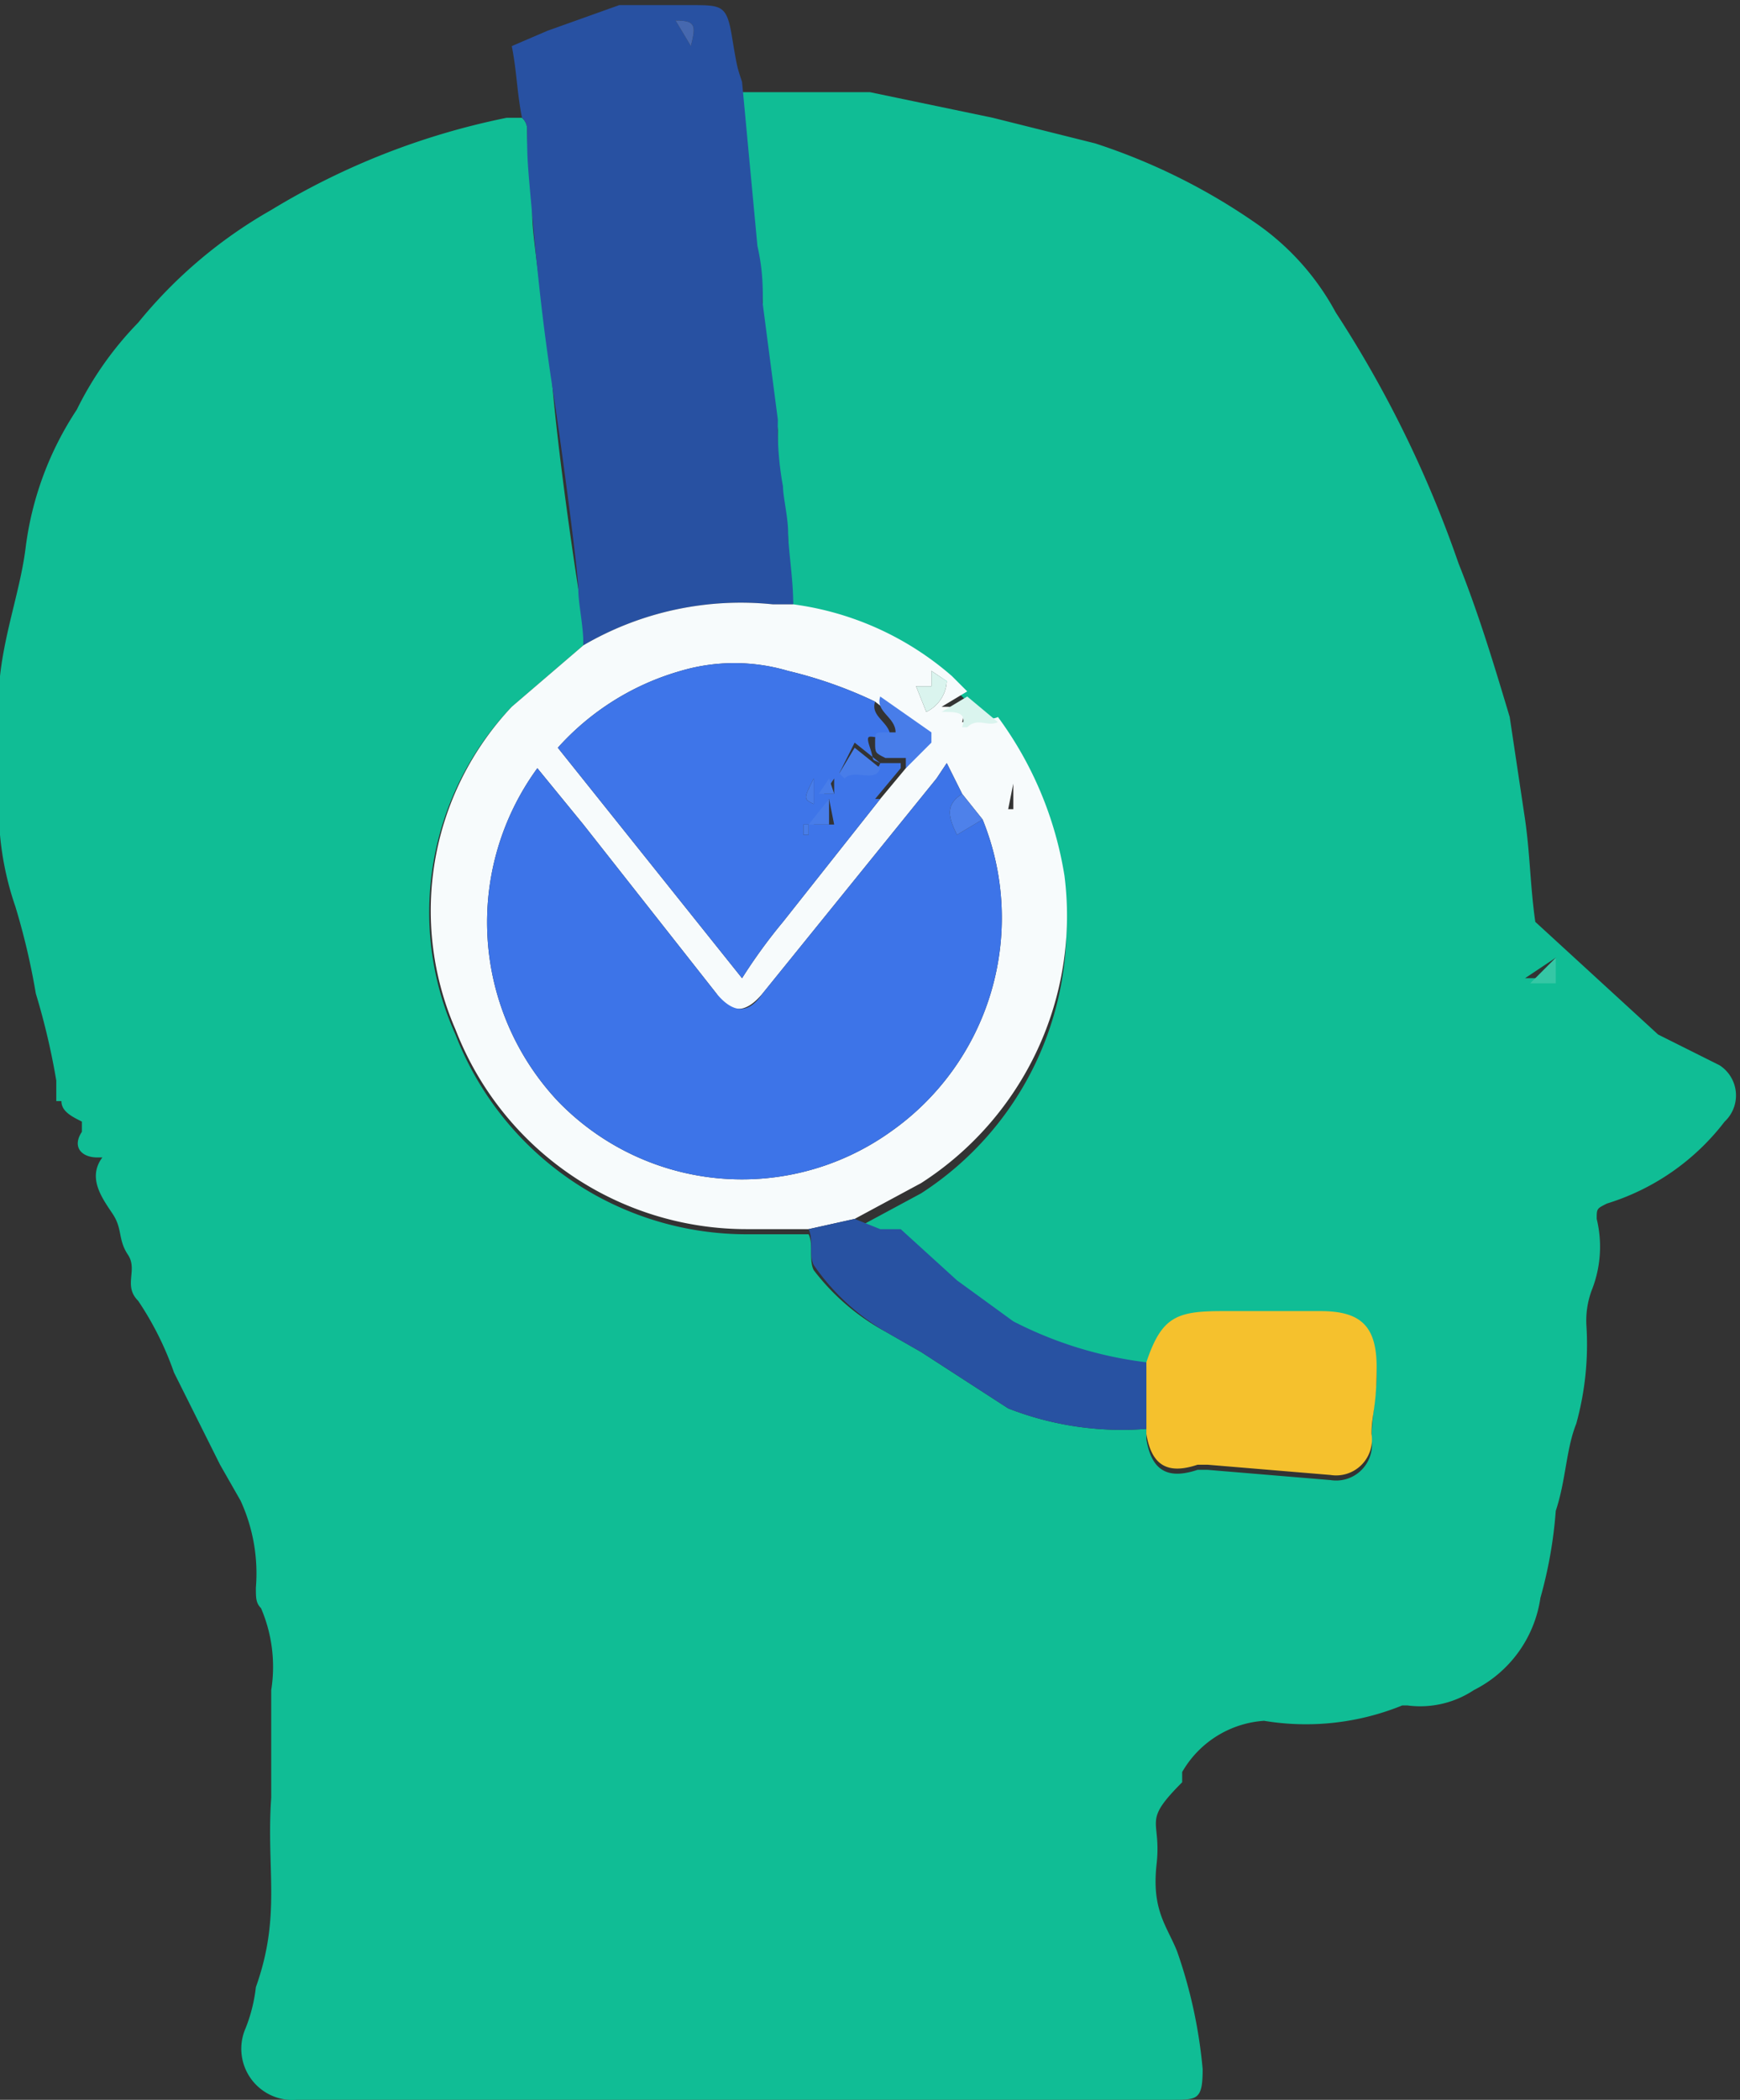 <svg xmlns="http://www.w3.org/2000/svg" viewBox="0 0 34 41"><rect x="0" y="0" width="34" height="41" fill="#333333" stroke="none"/><path d="M1.1,21.3v-.2a13.6,13.6,0,0,0-.4-1.7,13.6,13.6,0,0,0-.4-1.7A5.9,5.9,0,0,1,0,16.3V13.2c.1-.9.4-1.7.5-2.5A6.3,6.3,0,0,1,1.5,8,6.6,6.6,0,0,1,2.7,6.3,9.2,9.2,0,0,1,5.3,4.1,14.3,14.3,0,0,1,9.9,2.3h.3a.3.3,0,0,1,.1.2c0,.6.1,1.2.1,1.7s.3,2.3.4,3.4.3,2.6.5,3.9.1.7.1,1.1L10,13.8a5.8,5.8,0,0,0-1.1,6.4,6.1,6.1,0,0,0,5.7,3.9h1.2c.1.2,0,.5.1.7A4.4,4.4,0,0,0,17.3,26l.7.4,1.7,1.1a6.1,6.1,0,0,0,2.7.4v.2c.1.6.4.8,1,.6h.2l2.4.2a.7.7,0,0,0,.8-.8c0-.4.1-.9.1-1.3s-.3-1.1-1.1-1.1H23.9c-.9,0-1.2.1-1.5,1a7.7,7.7,0,0,1-2.6-.7l-1.1-.8-1.1-1h-.4l-.5-.2,1.3-.7a6.2,6.2,0,0,0,2.8-5.9,7.1,7.1,0,0,0-1.3-3.1l-.6-.6-.3-.3a5.9,5.9,0,0,0-3.1-1.4c0-.5-.1-.9-.1-1.4s-.1-.7-.1-.9a6.2,6.2,0,0,1-.1-1.3l-.3-2.3a4.1,4.1,0,0,0-.1-1.1l-.3-3.2H17l2.4.5,2,.5a12,12,0,0,1,3.2,1.6,5,5,0,0,1,1.5,1.7,22.3,22.3,0,0,1,2.4,4.9c.4,1,.7,2,1,3l.3,2c.1.7.1,1.3.2,2V18l2.4,2.2,1.2.6a.7.7,0,0,1,.1,1.1,4.6,4.6,0,0,1-2.3,1.6c-.2.1-.2.1-.2.3a2.3,2.3,0,0,1-.1,1.4,1.7,1.7,0,0,0-.1.7,5.8,5.8,0,0,1-.2,1.9c-.2.5-.2,1.1-.4,1.7a8.6,8.6,0,0,1-.3,1.7A2.4,2.4,0,0,1,28.8,33a1.9,1.9,0,0,1-1.3.3h-.1a5,5,0,0,1-2.7.3,2,2,0,0,0-1.6,1v.2c-.8.8-.4.7-.5,1.6s.2,1.2.4,1.7a9.5,9.5,0,0,1,.5,2.3c0,.6-.1.6-.6.6H5.8a1,1,0,0,1-1-1.4,3.1,3.1,0,0,0,.2-.8c.5-1.4.2-2.3.3-3.7V33a2.9,2.9,0,0,0-.2-1.6C5,31.3,5,31.2,5,31a3.4,3.4,0,0,0-.3-1.7l-.4-.7-.9-1.8a6.1,6.1,0,0,0-.7-1.4c-.3-.3,0-.6-.2-.9s-.1-.5-.3-.8S1.7,23,2,22.6H1.9c-.3,0-.5-.2-.3-.5v-.2c-.2-.1-.4-.2-.4-.4H1.1Zm29.3-2.6-.6.4h.5Z" transform="translate(0 0)" style="fill:#10bd95"/><path d="M14.5,1.6l.3,3.2a4.1,4.1,0,0,1,.1,1.1l.3,2.3a6.2,6.2,0,0,0,.1,1.3c0,.2.1.6.1.9s.1.9.1,1.4h-.4a6.1,6.1,0,0,0-3.7.8c0-.4-.1-.8-.1-1.1s-.3-2.6-.5-3.9-.3-2.3-.4-3.4-.1-1.1-.1-1.7a.3.3,0,0,0-.1-.2c-.1-.5-.1-.9-.2-1.4l.7-.3L12.1.1h1.4c.6,0,.7,0,.8.6S14.4,1.3,14.5,1.6ZM13.2.4l.3.5C13.6.5,13.6.4,13.2.4Z" transform="translate(0 0)" style="fill:#2851a2"/><path d="M11.4,12.6a6.1,6.1,0,0,1,3.7-.8h.4a5.9,5.9,0,0,1,3.1,1.4l.3.3-.5.3c.3,0,.5,0,.4.3h.1c.2-.2.4,0,.6-.1a7.1,7.1,0,0,1,1.3,3.1A6.2,6.2,0,0,1,18,23.1l-1.3.7-.9.2H14.6a6.1,6.1,0,0,1-5.7-3.9A5.8,5.8,0,0,1,10,13.8Zm5.7,1.1a8.5,8.5,0,0,0-1.7-.6,3.7,3.7,0,0,0-2.1,0,5.1,5.1,0,0,0-2.4,1.5l3.6,4.5a10.5,10.5,0,0,1,.8-1.1l1.9-2.4h0l.5-.6.3-.4v-.2ZM19.2,16l-.4-.5-.3-.6-.2.3-3.4,4.2q-.5.6-.9,0l-2.6-3.3L10.5,15a5.1,5.1,0,0,0,.4,6.5,5,5,0,0,0,6.5.6A5.1,5.1,0,0,0,19.2,16Zm-1.1-2.1a.7.7,0,0,0,.4-.6l-.3-.2v.3h-.3Zm1.6,1.9h.1v-.5h0Zm-.2-.1h0Zm-1.6-2.6h0Zm.1.2Z" transform="translate(0 0)" style="fill:#f7fbfc"/><path d="M22.4,26.6c.3-.9.6-1,1.5-1h1.9c.8,0,1.1.3,1.1,1.1s-.1.9-.1,1.3a.7.7,0,0,1-.8.8l-2.4-.2h-.2c-.6.2-.9,0-1-.6V26.6Z" transform="translate(0 0)" style="fill:#f5c12d"/><path d="M22.4,26.6v1.3a6.1,6.1,0,0,1-2.7-.4L18,26.4l-.7-.4a4.4,4.4,0,0,1-1.4-1.3c-.1-.2,0-.5-.1-.7l.9-.2.5.2h.4l1.1,1,1.1.8A7.7,7.7,0,0,0,22.4,26.6Z" transform="translate(0 0)" style="fill:#2852a2"/><path d="M19.5,14.1c-.2.1-.4-.1-.6.1h-.1c.1-.3-.1-.3-.4-.3l.5-.3Z" transform="translate(0 0)" style="fill:#daf4ee"/><path d="M30.4,18.7v.5h-.5Z" transform="translate(0 0)" style="fill:#35c7a5"/><path d="M1.1,21.3h0Z" transform="translate(0 0)" style="fill:#fefefe"/><path d="M1.9,22.5h0Z" transform="translate(0 0)" style="fill:#fefefe"/><path d="M13.2.4c.4,0,.4.1.3.5Z" transform="translate(0 0)" style="fill:#4668af"/><path d="M19.2,16a5.1,5.1,0,0,1-1.8,6.1,5,5,0,0,1-6.5-.6,5.1,5.1,0,0,1-.4-6.5l.9,1.1L14,19.4q.5.6.9,0l3.4-4.2.2-.3.3.6c-.3.2-.3.4-.1.8Z" transform="translate(0 0)" style="fill:#3d74e8"/><path d="M17.2,15.6,15.3,18a10.5,10.5,0,0,0-.8,1.1l-3.6-4.5a5.1,5.1,0,0,1,2.4-1.5,3.7,3.7,0,0,1,2.1,0,8.5,8.5,0,0,1,1.7.6c-.1.3.3.4.3.7h-.2c-.2,0-.3-.1-.2.2s0,.2.2.3h.4V15l-.5.6h0Zm-.8-.5h.1c.2-.2.6.1.7-.2l-.5-.4Zm-.2.5-.3.5h.4Zm-.3-.4c-.2.4-.2.4,0,.5Zm.4.3v-.3l-.2.3Zm.2-.1h0Zm-1,1.1Zm.2-.2h.1v-.2h-.1Zm1.3-.9Z" transform="translate(0 0)" style="fill:#3e75e9"/><path d="M17.7,15v-.2h-.4c-.2-.1-.2-.1-.2-.3s0-.2.2-.2h.2c0-.3-.4-.4-.3-.7l1,.7v.2Z" transform="translate(0 0)" style="fill:#487de9"/><path d="M19.2,16l-.5.3c-.2-.4-.2-.6.1-.8Z" transform="translate(0 0)" style="fill:#4e81ea"/><path d="M18.1,13.9l-.2-.5h.3v-.3l.3.2A.7.7,0,0,1,18.1,13.9Z" transform="translate(0 0)" style="fill:#daf4ee"/><path d="M19.7,15.8v-.5h0v.5Z" transform="translate(0 0)" style="fill:#daf4ee"/><path d="M19.5,15.7h0Z" transform="translate(0 0)" style="fill:#daf4ee"/><path d="M17.2,15.6h0Z" transform="translate(0 0)" style="fill:#487de9"/><path d="M17.9,13.1h0Z" transform="translate(0 0)" style="fill:#daf4ee"/><path d="M18,13.3Z" transform="translate(0 0)" style="fill:#daf4ee"/><path d="M16.4,15.1l.3-.5.5.4c-.1.3-.5,0-.7.2Z" transform="translate(0 0)" style="fill:#487de9"/><path d="M16.2,15.6v.5h-.4Z" transform="translate(0 0)" style="fill:#487de9"/><path d="M15.9,15.2v.5C15.7,15.6,15.7,15.6,15.9,15.2Z" transform="translate(0 0)" style="fill:#487de9"/><path d="M16.3,15.5H16l.2-.3Z" transform="translate(0 0)" style="fill:#487de9"/><path d="M16.5,15.4h0Z" transform="translate(0 0)" style="fill:#487de9"/><path d="M15.5,16.5h0Z" transform="translate(0 0)" style="fill:#487de9"/><path d="M15.7,16.3v-.2h.1v.2Z" transform="translate(0 0)" style="fill:#487de9"/><path d="M17,15.4Z" transform="translate(0 0)" style="fill:#487de9"/><path d="M17.6,14.8h0Z" transform="translate(0 0)" style="fill:#3e75e9"/></svg>